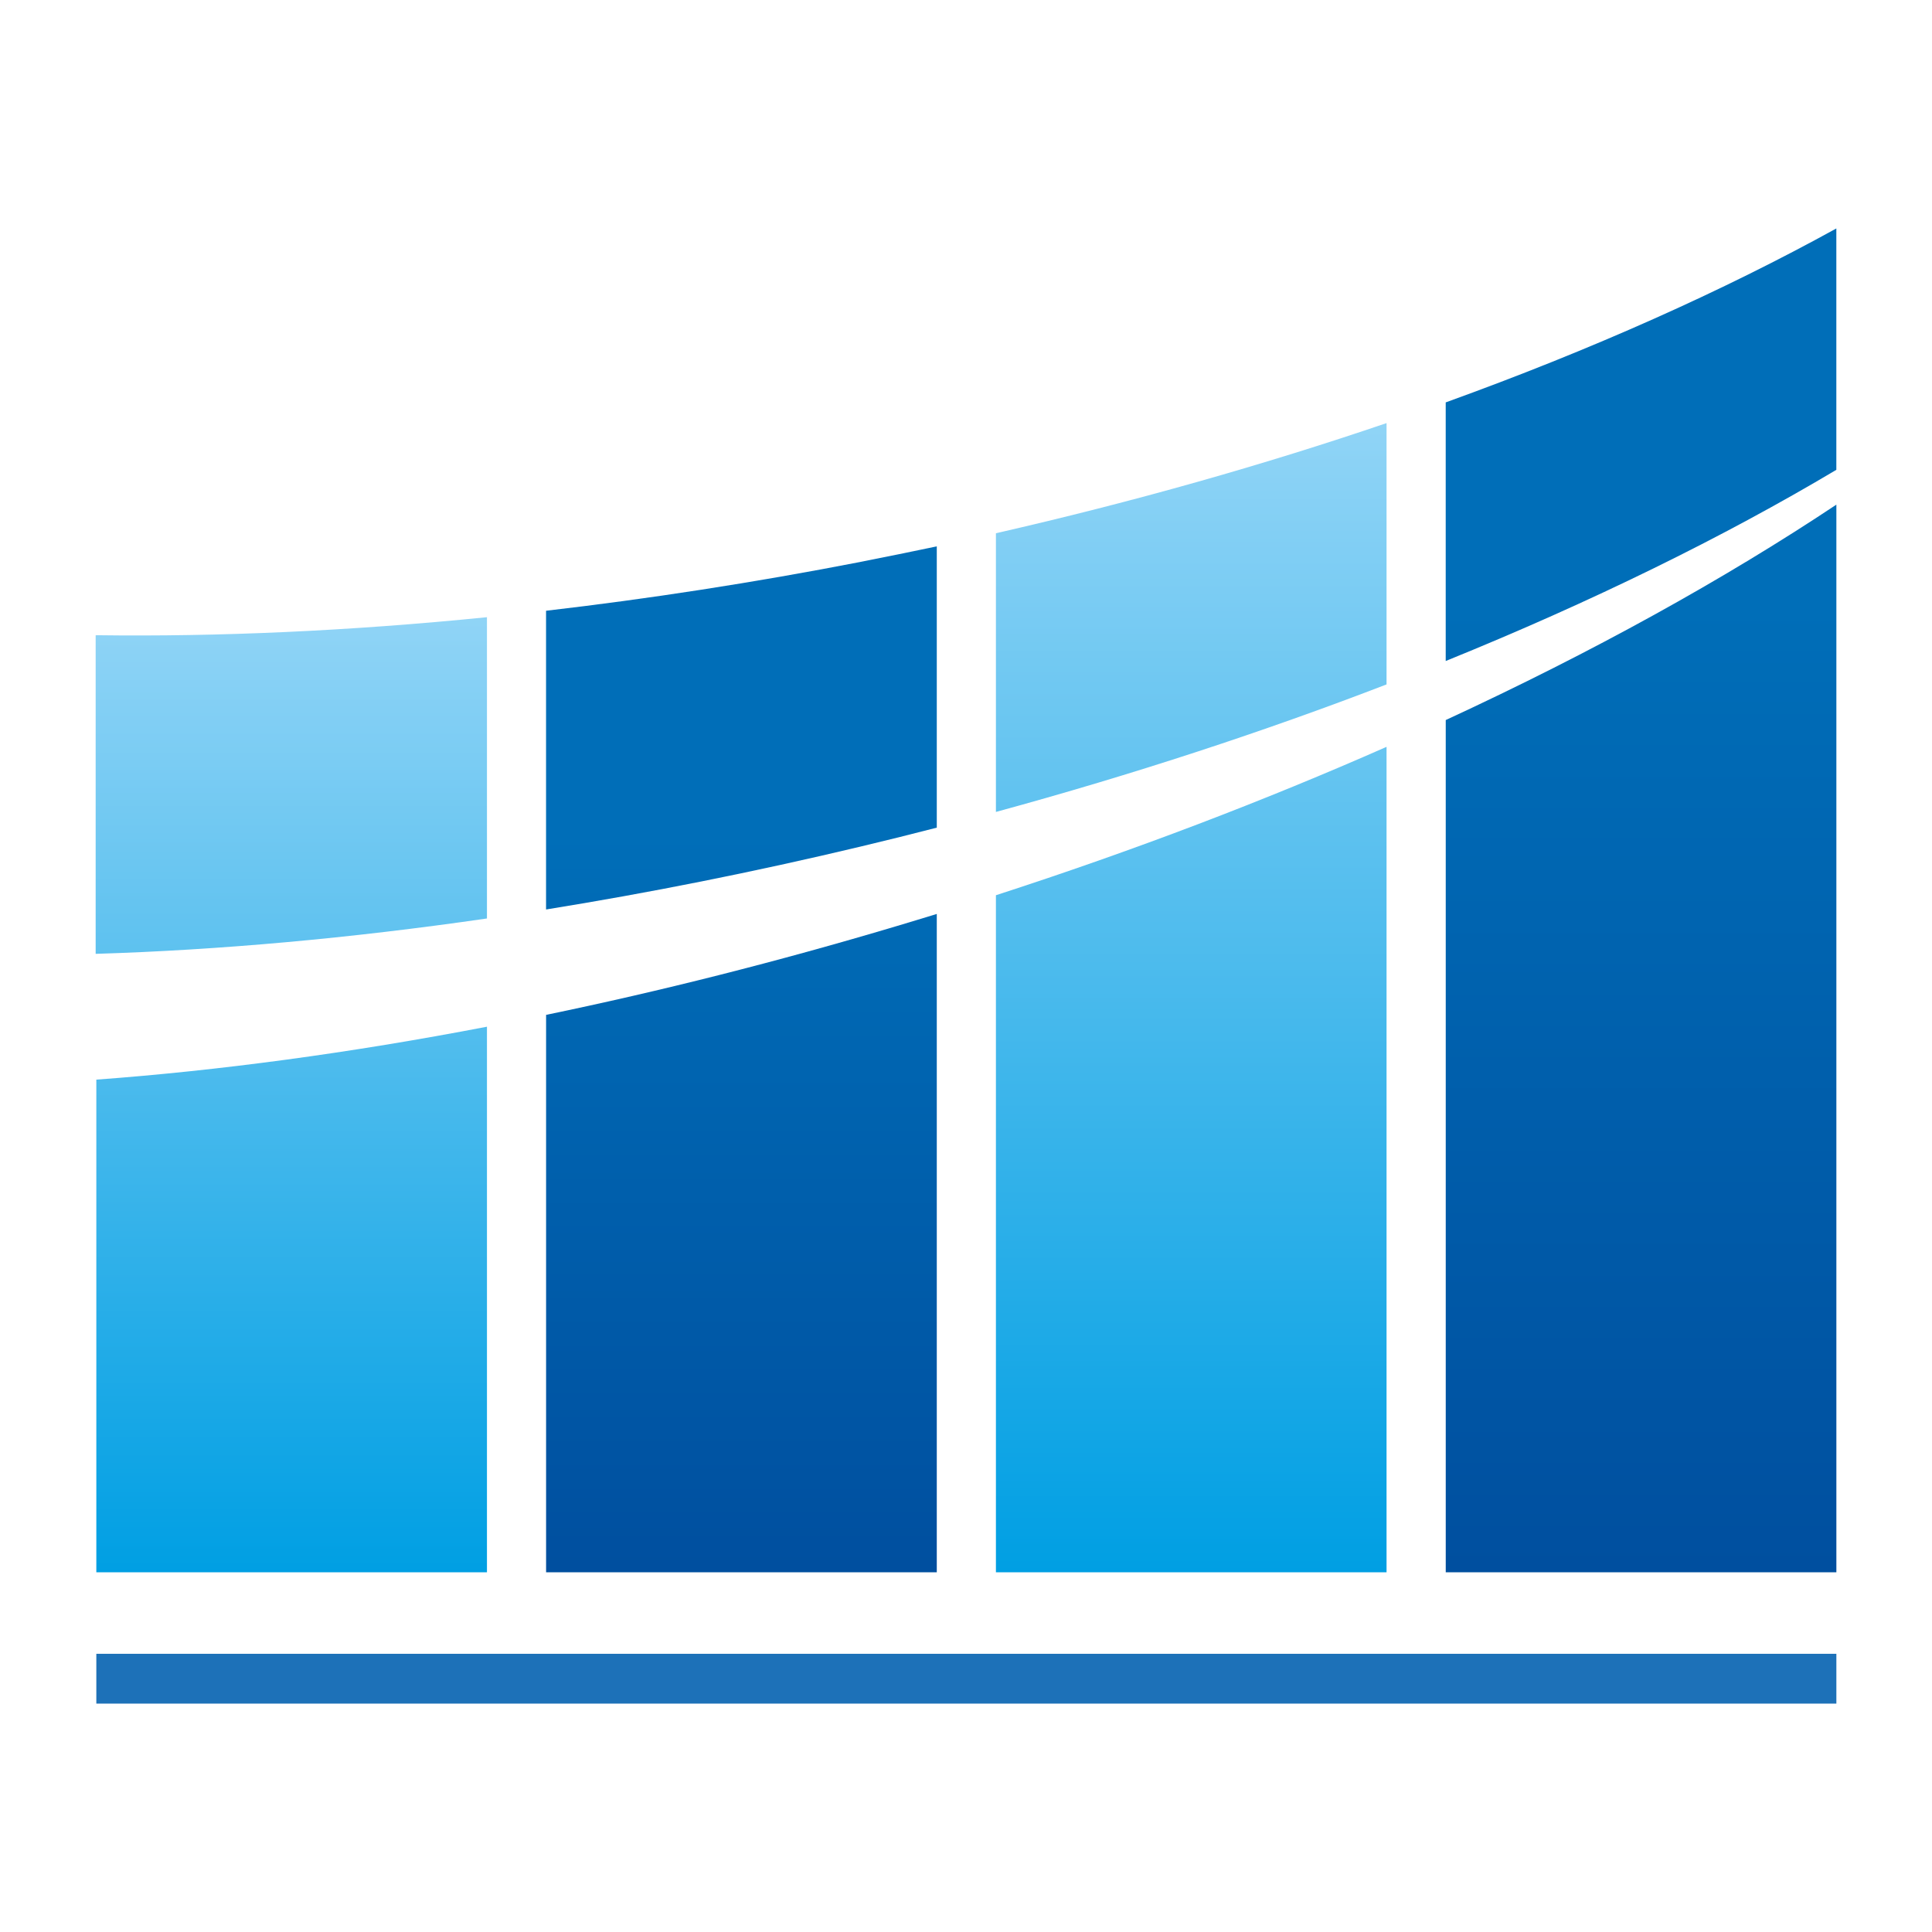 <svg xmlns="http://www.w3.org/2000/svg" xmlns:xlink="http://www.w3.org/1999/xlink" viewBox="0 0 576 576"><defs><style>      .cls-1 {        fill: url(#Nueva_muestra_de_degradado_3);      }      .cls-2 {        fill: url(#Nueva_muestra_de_degradado_3-2);      }      .cls-3 {        fill: url(#Nueva_muestra_de_degradado_2-2);      }      .cls-4 {        isolation: isolate;      }      .cls-5 {        fill: url(#Nueva_muestra_de_degradado_2);      }      .cls-6 {        mix-blend-mode: multiply;      }      .cls-7 {        fill: #1d71b8;      }    </style><linearGradient id="Nueva_muestra_de_degradado_3" data-name="Nueva muestra de degradado 3" x1="86.85" y1="468.75" x2="86.85" y2="184.01" gradientUnits="userSpaceOnUse"><stop offset="0" stop-color="#009fe3"></stop><stop offset="1" stop-color="#90d4f6"></stop></linearGradient><linearGradient id="Nueva_muestra_de_degradado_2" data-name="Nueva muestra de degradado 2" x1="221.05" y1="468.75" x2="221.05" y2="162.89" gradientUnits="userSpaceOnUse"><stop offset="0" stop-color="#004f9f"></stop><stop offset=".72" stop-color="#006eb8"></stop></linearGradient><linearGradient id="Nueva_muestra_de_degradado_3-2" data-name="Nueva muestra de degradado 3" x1="355.15" y1="468.75" x2="355.15" y2="126.14" xlink:href="#Nueva_muestra_de_degradado_3"></linearGradient><linearGradient id="Nueva_muestra_de_degradado_2-2" data-name="Nueva muestra de degradado 2" x1="489.26" x2="489.26" y2="68.1" xlink:href="#Nueva_muestra_de_degradado_2"></linearGradient></defs><g class="cls-4"><g id="Capa_1" data-name="Capa 1"><g class="cls-6"><g><path class="cls-1" d="M28.72,321.88c36.5-2.69,75.62-7.93,116.46-15.78v162.65H28.72v-146.87ZM28.72,189.38v.02h-.2v94.97c.07,0,.14,0,.2,0,36.48-1.12,75.6-4.61,116.46-10.54v-89.82c-40.86,4.11-79.98,5.86-116.46,5.37Z"></path><path class="cls-5" d="M279.29,272.48v196.28h-116.48v-166.19c33.92-7.02,68.92-15.85,104.46-26.45,4.02-1.21,8.04-2.41,12.02-3.64ZM256.54,167.53c-31.89,6.2-63.25,11.02-93.74,14.56v89.06c30.47-4.91,61.83-11.13,93.74-18.75,7.64-1.82,15.23-3.7,22.75-5.65v-83.86c-7.53,1.59-15.11,3.13-22.75,4.63Z"></path><path class="cls-2" d="M413.38,222.65v246.11h-116.46v-201.86c41.18-13.33,80.22-28.25,116.46-44.24ZM296.92,158.98v83.09c41.05-11.19,80.11-24.02,116.46-38.02v-77.91c-36.35,12.38-75.41,23.47-116.46,32.84Z"></path><path class="cls-3" d="M547.49,150.45v318.3h-116.46v-254.08c43.72-20.21,82.99-41.94,116.46-64.22ZM431.02,119.96v77.11c43.48-17.63,82.71-36.9,116.46-57v-71.96c-33.75,18.62-72.98,36.16-116.46,51.86Z"></path><rect class="cls-7" x="28.72" y="493.06" width="518.77" height="14.85"></rect></g></g></g></g></svg>